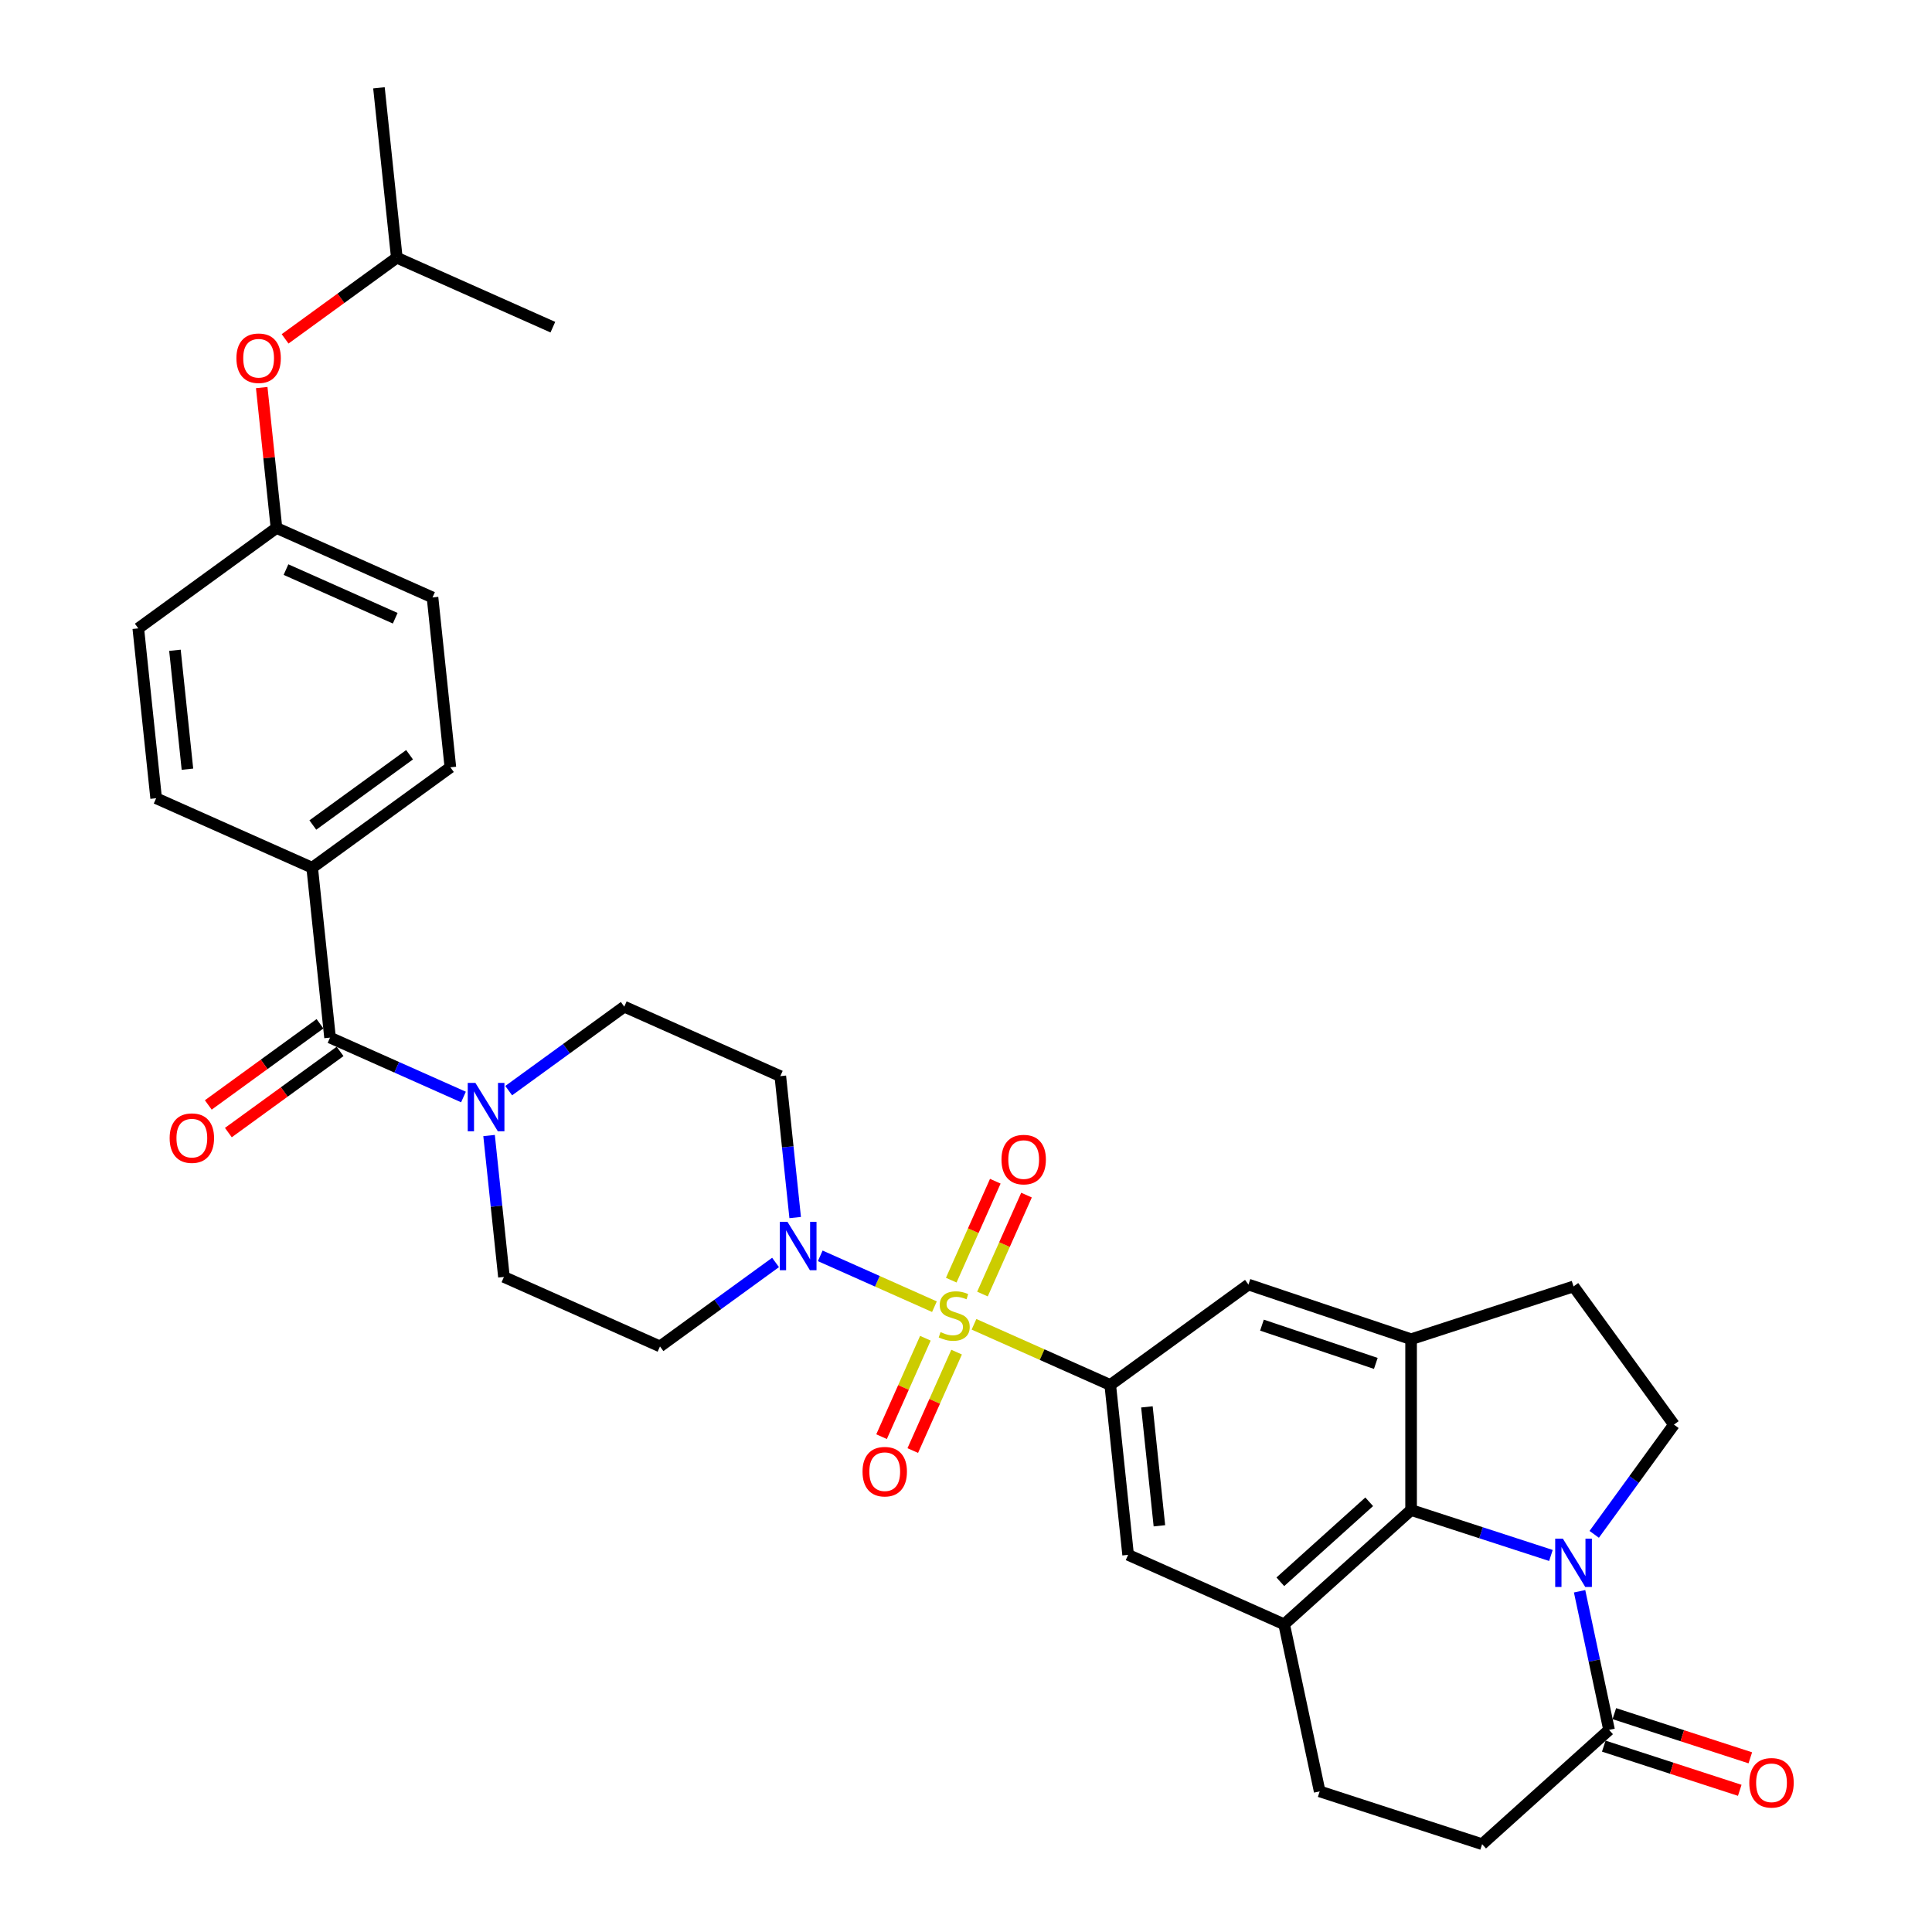 <?xml version='1.0' encoding='iso-8859-1'?>
<svg version='1.1' baseProfile='full'
              xmlns='http://www.w3.org/2000/svg'
                      xmlns:rdkit='http://www.rdkit.org/xml'
                      xmlns:xlink='http://www.w3.org/1999/xlink'
                  xml:space='preserve'
width='1000px' height='1000px' viewBox='0 0 1000 1000'>
<!-- END OF HEADER -->
<rect style='opacity:1.0;fill:#FFFFFF;stroke:none' width='1000' height='1000' x='0' y='0'> </rect>
<path class='bond-1' d='M 504.137,685.456 L 539.402,701.157' style='fill:none;fill-rule:evenodd;stroke:#CCCC00;stroke-width:6px;stroke-linecap:butt;stroke-linejoin:miter;stroke-opacity:1' />
<path class='bond-1' d='M 539.402,701.157 L 574.667,716.858' style='fill:none;fill-rule:evenodd;stroke:#000000;stroke-width:6px;stroke-linecap:butt;stroke-linejoin:miter;stroke-opacity:1' />
<path class='bond-2' d='M 483.661,676.34 L 454.109,663.182' style='fill:none;fill-rule:evenodd;stroke:#CCCC00;stroke-width:6px;stroke-linecap:butt;stroke-linejoin:miter;stroke-opacity:1' />
<path class='bond-2' d='M 454.109,663.182 L 424.557,650.025' style='fill:none;fill-rule:evenodd;stroke:#0000FF;stroke-width:6px;stroke-linecap:butt;stroke-linejoin:miter;stroke-opacity:1' />
<path class='bond-12' d='M 508.518,669.8 L 519.92,644.192' style='fill:none;fill-rule:evenodd;stroke:#CCCC00;stroke-width:6px;stroke-linecap:butt;stroke-linejoin:miter;stroke-opacity:1' />
<path class='bond-12' d='M 519.92,644.192 L 531.321,618.584' style='fill:none;fill-rule:evenodd;stroke:#FF0000;stroke-width:6px;stroke-linecap:butt;stroke-linejoin:miter;stroke-opacity:1' />
<path class='bond-12' d='M 492.365,662.608 L 503.766,637' style='fill:none;fill-rule:evenodd;stroke:#CCCC00;stroke-width:6px;stroke-linecap:butt;stroke-linejoin:miter;stroke-opacity:1' />
<path class='bond-12' d='M 503.766,637 L 515.168,611.392' style='fill:none;fill-rule:evenodd;stroke:#FF0000;stroke-width:6px;stroke-linecap:butt;stroke-linejoin:miter;stroke-opacity:1' />
<path class='bond-13' d='M 478.981,692.668 L 467.639,718.144' style='fill:none;fill-rule:evenodd;stroke:#CCCC00;stroke-width:6px;stroke-linecap:butt;stroke-linejoin:miter;stroke-opacity:1' />
<path class='bond-13' d='M 467.639,718.144 L 456.296,743.619' style='fill:none;fill-rule:evenodd;stroke:#FF0000;stroke-width:6px;stroke-linecap:butt;stroke-linejoin:miter;stroke-opacity:1' />
<path class='bond-13' d='M 495.135,699.86 L 483.792,725.336' style='fill:none;fill-rule:evenodd;stroke:#CCCC00;stroke-width:6px;stroke-linecap:butt;stroke-linejoin:miter;stroke-opacity:1' />
<path class='bond-13' d='M 483.792,725.336 L 472.45,750.811' style='fill:none;fill-rule:evenodd;stroke:#FF0000;stroke-width:6px;stroke-linecap:butt;stroke-linejoin:miter;stroke-opacity:1' />
<path class='bond-0' d='M 802.758,805.104 L 766.569,793.345' style='fill:none;fill-rule:evenodd;stroke:#0000FF;stroke-width:6px;stroke-linecap:butt;stroke-linejoin:miter;stroke-opacity:1' />
<path class='bond-0' d='M 766.569,793.345 L 730.379,781.587' style='fill:none;fill-rule:evenodd;stroke:#000000;stroke-width:6px;stroke-linecap:butt;stroke-linejoin:miter;stroke-opacity:1' />
<path class='bond-35' d='M 825.165,794.178 L 845.798,765.779' style='fill:none;fill-rule:evenodd;stroke:#0000FF;stroke-width:6px;stroke-linecap:butt;stroke-linejoin:miter;stroke-opacity:1' />
<path class='bond-35' d='M 845.798,765.779 L 866.43,737.381' style='fill:none;fill-rule:evenodd;stroke:#000000;stroke-width:6px;stroke-linecap:butt;stroke-linejoin:miter;stroke-opacity:1' />
<path class='bond-36' d='M 817.594,823.637 L 825.22,859.512' style='fill:none;fill-rule:evenodd;stroke:#0000FF;stroke-width:6px;stroke-linecap:butt;stroke-linejoin:miter;stroke-opacity:1' />
<path class='bond-36' d='M 825.22,859.512 L 832.845,895.387' style='fill:none;fill-rule:evenodd;stroke:#000000;stroke-width:6px;stroke-linecap:butt;stroke-linejoin:miter;stroke-opacity:1' />
<path class='bond-9' d='M 574.667,716.858 L 646.194,664.891' style='fill:none;fill-rule:evenodd;stroke:#000000;stroke-width:6px;stroke-linecap:butt;stroke-linejoin:miter;stroke-opacity:1' />
<path class='bond-10' d='M 574.667,716.858 L 583.909,804.785' style='fill:none;fill-rule:evenodd;stroke:#000000;stroke-width:6px;stroke-linecap:butt;stroke-linejoin:miter;stroke-opacity:1' />
<path class='bond-10' d='M 593.639,728.199 L 600.108,789.748' style='fill:none;fill-rule:evenodd;stroke:#000000;stroke-width:6px;stroke-linecap:butt;stroke-linejoin:miter;stroke-opacity:1' />
<path class='bond-14' d='M 411.583,630.208 L 407.737,593.609' style='fill:none;fill-rule:evenodd;stroke:#0000FF;stroke-width:6px;stroke-linecap:butt;stroke-linejoin:miter;stroke-opacity:1' />
<path class='bond-14' d='M 407.737,593.609 L 403.89,557.011' style='fill:none;fill-rule:evenodd;stroke:#000000;stroke-width:6px;stroke-linecap:butt;stroke-linejoin:miter;stroke-opacity:1' />
<path class='bond-15' d='M 401.426,653.442 L 371.515,675.173' style='fill:none;fill-rule:evenodd;stroke:#0000FF;stroke-width:6px;stroke-linecap:butt;stroke-linejoin:miter;stroke-opacity:1' />
<path class='bond-15' d='M 371.515,675.173 L 341.605,696.905' style='fill:none;fill-rule:evenodd;stroke:#000000;stroke-width:6px;stroke-linecap:butt;stroke-linejoin:miter;stroke-opacity:1' />
<path class='bond-3' d='M 730.379,781.587 L 664.677,840.745' style='fill:none;fill-rule:evenodd;stroke:#000000;stroke-width:6px;stroke-linecap:butt;stroke-linejoin:miter;stroke-opacity:1' />
<path class='bond-3' d='M 708.692,777.32 L 662.7,818.731' style='fill:none;fill-rule:evenodd;stroke:#000000;stroke-width:6px;stroke-linecap:butt;stroke-linejoin:miter;stroke-opacity:1' />
<path class='bond-34' d='M 730.379,781.587 L 730.379,693.175' style='fill:none;fill-rule:evenodd;stroke:#000000;stroke-width:6px;stroke-linecap:butt;stroke-linejoin:miter;stroke-opacity:1' />
<path class='bond-4' d='M 730.379,693.175 L 646.194,664.891' style='fill:none;fill-rule:evenodd;stroke:#000000;stroke-width:6px;stroke-linecap:butt;stroke-linejoin:miter;stroke-opacity:1' />
<path class='bond-4' d='M 712.12,705.694 L 653.19,685.895' style='fill:none;fill-rule:evenodd;stroke:#000000;stroke-width:6px;stroke-linecap:butt;stroke-linejoin:miter;stroke-opacity:1' />
<path class='bond-17' d='M 730.379,693.175 L 814.463,665.854' style='fill:none;fill-rule:evenodd;stroke:#000000;stroke-width:6px;stroke-linecap:butt;stroke-linejoin:miter;stroke-opacity:1' />
<path class='bond-5' d='M 664.677,840.745 L 583.909,804.785' style='fill:none;fill-rule:evenodd;stroke:#000000;stroke-width:6px;stroke-linecap:butt;stroke-linejoin:miter;stroke-opacity:1' />
<path class='bond-20' d='M 664.677,840.745 L 683.058,927.225' style='fill:none;fill-rule:evenodd;stroke:#000000;stroke-width:6px;stroke-linecap:butt;stroke-linejoin:miter;stroke-opacity:1' />
<path class='bond-6' d='M 170.828,537.057 L 205.359,552.431' style='fill:none;fill-rule:evenodd;stroke:#000000;stroke-width:6px;stroke-linecap:butt;stroke-linejoin:miter;stroke-opacity:1' />
<path class='bond-6' d='M 205.359,552.431 L 239.89,567.806' style='fill:none;fill-rule:evenodd;stroke:#0000FF;stroke-width:6px;stroke-linecap:butt;stroke-linejoin:miter;stroke-opacity:1' />
<path class='bond-16' d='M 170.828,537.057 L 161.586,449.13' style='fill:none;fill-rule:evenodd;stroke:#000000;stroke-width:6px;stroke-linecap:butt;stroke-linejoin:miter;stroke-opacity:1' />
<path class='bond-21' d='M 165.631,529.905 L 136.72,550.91' style='fill:none;fill-rule:evenodd;stroke:#000000;stroke-width:6px;stroke-linecap:butt;stroke-linejoin:miter;stroke-opacity:1' />
<path class='bond-21' d='M 136.72,550.91 L 107.809,571.915' style='fill:none;fill-rule:evenodd;stroke:#FF0000;stroke-width:6px;stroke-linecap:butt;stroke-linejoin:miter;stroke-opacity:1' />
<path class='bond-21' d='M 176.025,544.21 L 147.113,565.215' style='fill:none;fill-rule:evenodd;stroke:#000000;stroke-width:6px;stroke-linecap:butt;stroke-linejoin:miter;stroke-opacity:1' />
<path class='bond-21' d='M 147.113,565.215 L 118.202,586.22' style='fill:none;fill-rule:evenodd;stroke:#FF0000;stroke-width:6px;stroke-linecap:butt;stroke-linejoin:miter;stroke-opacity:1' />
<path class='bond-7' d='M 253.144,587.747 L 256.991,624.346' style='fill:none;fill-rule:evenodd;stroke:#0000FF;stroke-width:6px;stroke-linecap:butt;stroke-linejoin:miter;stroke-opacity:1' />
<path class='bond-7' d='M 256.991,624.346 L 260.837,660.944' style='fill:none;fill-rule:evenodd;stroke:#000000;stroke-width:6px;stroke-linecap:butt;stroke-linejoin:miter;stroke-opacity:1' />
<path class='bond-33' d='M 263.301,564.513 L 293.212,542.782' style='fill:none;fill-rule:evenodd;stroke:#0000FF;stroke-width:6px;stroke-linecap:butt;stroke-linejoin:miter;stroke-opacity:1' />
<path class='bond-33' d='M 293.212,542.782 L 323.122,521.05' style='fill:none;fill-rule:evenodd;stroke:#000000;stroke-width:6px;stroke-linecap:butt;stroke-linejoin:miter;stroke-opacity:1' />
<path class='bond-8' d='M 832.845,895.387 L 767.143,954.545' style='fill:none;fill-rule:evenodd;stroke:#000000;stroke-width:6px;stroke-linecap:butt;stroke-linejoin:miter;stroke-opacity:1' />
<path class='bond-23' d='M 830.113,903.795 L 865.303,915.229' style='fill:none;fill-rule:evenodd;stroke:#000000;stroke-width:6px;stroke-linecap:butt;stroke-linejoin:miter;stroke-opacity:1' />
<path class='bond-23' d='M 865.303,915.229 L 900.494,926.663' style='fill:none;fill-rule:evenodd;stroke:#FF0000;stroke-width:6px;stroke-linecap:butt;stroke-linejoin:miter;stroke-opacity:1' />
<path class='bond-23' d='M 835.577,886.978 L 870.768,898.412' style='fill:none;fill-rule:evenodd;stroke:#000000;stroke-width:6px;stroke-linecap:butt;stroke-linejoin:miter;stroke-opacity:1' />
<path class='bond-23' d='M 870.768,898.412 L 905.958,909.846' style='fill:none;fill-rule:evenodd;stroke:#FF0000;stroke-width:6px;stroke-linecap:butt;stroke-linejoin:miter;stroke-opacity:1' />
<path class='bond-11' d='M 866.43,737.381 L 814.463,665.854' style='fill:none;fill-rule:evenodd;stroke:#000000;stroke-width:6px;stroke-linecap:butt;stroke-linejoin:miter;stroke-opacity:1' />
<path class='bond-19' d='M 403.89,557.011 L 323.122,521.05' style='fill:none;fill-rule:evenodd;stroke:#000000;stroke-width:6px;stroke-linecap:butt;stroke-linejoin:miter;stroke-opacity:1' />
<path class='bond-18' d='M 341.605,696.905 L 260.837,660.944' style='fill:none;fill-rule:evenodd;stroke:#000000;stroke-width:6px;stroke-linecap:butt;stroke-linejoin:miter;stroke-opacity:1' />
<path class='bond-24' d='M 161.586,449.13 L 233.113,397.163' style='fill:none;fill-rule:evenodd;stroke:#000000;stroke-width:6px;stroke-linecap:butt;stroke-linejoin:miter;stroke-opacity:1' />
<path class='bond-24' d='M 161.922,427.03 L 211.99,390.653' style='fill:none;fill-rule:evenodd;stroke:#000000;stroke-width:6px;stroke-linecap:butt;stroke-linejoin:miter;stroke-opacity:1' />
<path class='bond-25' d='M 161.586,449.13 L 80.819,413.17' style='fill:none;fill-rule:evenodd;stroke:#000000;stroke-width:6px;stroke-linecap:butt;stroke-linejoin:miter;stroke-opacity:1' />
<path class='bond-22' d='M 683.058,927.225 L 767.143,954.545' style='fill:none;fill-rule:evenodd;stroke:#000000;stroke-width:6px;stroke-linecap:butt;stroke-linejoin:miter;stroke-opacity:1' />
<path class='bond-28' d='M 233.113,397.163 L 223.871,309.236' style='fill:none;fill-rule:evenodd;stroke:#000000;stroke-width:6px;stroke-linecap:butt;stroke-linejoin:miter;stroke-opacity:1' />
<path class='bond-29' d='M 80.819,413.17 L 71.577,325.243' style='fill:none;fill-rule:evenodd;stroke:#000000;stroke-width:6px;stroke-linecap:butt;stroke-linejoin:miter;stroke-opacity:1' />
<path class='bond-29' d='M 97.018,398.132 L 90.549,336.583' style='fill:none;fill-rule:evenodd;stroke:#000000;stroke-width:6px;stroke-linecap:butt;stroke-linejoin:miter;stroke-opacity:1' />
<path class='bond-26' d='M 135.466,200.608 L 139.284,236.942' style='fill:none;fill-rule:evenodd;stroke:#FF0000;stroke-width:6px;stroke-linecap:butt;stroke-linejoin:miter;stroke-opacity:1' />
<path class='bond-26' d='M 139.284,236.942 L 143.103,273.276' style='fill:none;fill-rule:evenodd;stroke:#000000;stroke-width:6px;stroke-linecap:butt;stroke-linejoin:miter;stroke-opacity:1' />
<path class='bond-30' d='M 147.566,175.392 L 176.477,154.387' style='fill:none;fill-rule:evenodd;stroke:#FF0000;stroke-width:6px;stroke-linecap:butt;stroke-linejoin:miter;stroke-opacity:1' />
<path class='bond-30' d='M 176.477,154.387 L 205.388,133.382' style='fill:none;fill-rule:evenodd;stroke:#000000;stroke-width:6px;stroke-linecap:butt;stroke-linejoin:miter;stroke-opacity:1' />
<path class='bond-27' d='M 143.103,273.276 L 71.577,325.243' style='fill:none;fill-rule:evenodd;stroke:#000000;stroke-width:6px;stroke-linecap:butt;stroke-linejoin:miter;stroke-opacity:1' />
<path class='bond-37' d='M 143.103,273.276 L 223.871,309.236' style='fill:none;fill-rule:evenodd;stroke:#000000;stroke-width:6px;stroke-linecap:butt;stroke-linejoin:miter;stroke-opacity:1' />
<path class='bond-37' d='M 148.026,294.823 L 204.564,319.995' style='fill:none;fill-rule:evenodd;stroke:#000000;stroke-width:6px;stroke-linecap:butt;stroke-linejoin:miter;stroke-opacity:1' />
<path class='bond-31' d='M 205.388,133.382 L 196.147,45.455' style='fill:none;fill-rule:evenodd;stroke:#000000;stroke-width:6px;stroke-linecap:butt;stroke-linejoin:miter;stroke-opacity:1' />
<path class='bond-32' d='M 205.388,133.382 L 286.156,169.342' style='fill:none;fill-rule:evenodd;stroke:#000000;stroke-width:6px;stroke-linecap:butt;stroke-linejoin:miter;stroke-opacity:1' />
<path  class='atom-0' d='M 486.826 689.491
Q 487.109 689.598, 488.276 690.093
Q 489.443 690.588, 490.717 690.906
Q 492.025 691.189, 493.298 691.189
Q 495.668 691.189, 497.047 690.057
Q 498.426 688.89, 498.426 686.874
Q 498.426 685.495, 497.719 684.647
Q 497.047 683.798, 495.986 683.338
Q 494.925 682.878, 493.157 682.348
Q 490.929 681.676, 489.585 681.039
Q 488.276 680.403, 487.322 679.059
Q 486.402 677.715, 486.402 675.452
Q 486.402 672.304, 488.524 670.359
Q 490.681 668.414, 494.925 668.414
Q 497.825 668.414, 501.114 669.793
L 500.3 672.516
Q 497.294 671.279, 495.031 671.279
Q 492.591 671.279, 491.247 672.304
Q 489.903 673.294, 489.939 675.027
Q 489.939 676.371, 490.61 677.185
Q 491.318 677.998, 492.308 678.458
Q 493.334 678.917, 495.031 679.448
Q 497.294 680.155, 498.638 680.863
Q 499.982 681.57, 500.937 683.02
Q 501.927 684.434, 501.927 686.874
Q 501.927 690.34, 499.593 692.215
Q 497.294 694.053, 493.44 694.053
Q 491.212 694.053, 489.514 693.558
Q 487.852 693.099, 485.872 692.285
L 486.826 689.491
' fill='#CCCC00'/>
<path  class='atom-1' d='M 808.929 796.388
L 817.134 809.65
Q 817.947 810.958, 819.255 813.328
Q 820.564 815.697, 820.635 815.839
L 820.635 796.388
L 823.959 796.388
L 823.959 821.426
L 820.529 821.426
L 811.723 806.927
Q 810.697 805.229, 809.601 803.284
Q 808.54 801.339, 808.222 800.738
L 808.222 821.426
L 804.968 821.426
L 804.968 796.388
L 808.929 796.388
' fill='#0000FF'/>
<path  class='atom-3' d='M 407.597 632.419
L 415.802 645.68
Q 416.615 646.989, 417.923 649.358
Q 419.232 651.728, 419.303 651.869
L 419.303 632.419
L 422.627 632.419
L 422.627 657.457
L 419.197 657.457
L 410.391 642.957
Q 409.365 641.26, 408.269 639.315
Q 407.208 637.37, 406.89 636.768
L 406.89 657.457
L 403.636 657.457
L 403.636 632.419
L 407.597 632.419
' fill='#0000FF'/>
<path  class='atom-8' d='M 246.061 560.498
L 254.266 573.76
Q 255.079 575.068, 256.388 577.438
Q 257.696 579.807, 257.767 579.949
L 257.767 560.498
L 261.091 560.498
L 261.091 585.536
L 257.661 585.536
L 248.855 571.037
Q 247.829 569.339, 246.733 567.394
Q 245.672 565.449, 245.354 564.848
L 245.354 585.536
L 242.1 585.536
L 242.1 560.498
L 246.061 560.498
' fill='#0000FF'/>
<path  class='atom-13' d='M 518.366 600.201
Q 518.366 594.189, 521.337 590.829
Q 524.307 587.469, 529.86 587.469
Q 535.412 587.469, 538.382 590.829
Q 541.353 594.189, 541.353 600.201
Q 541.353 606.283, 538.347 609.749
Q 535.341 613.18, 529.86 613.18
Q 524.343 613.18, 521.337 609.749
Q 518.366 606.319, 518.366 600.201
M 529.86 610.35
Q 533.679 610.35, 535.73 607.804
Q 537.817 605.222, 537.817 600.201
Q 537.817 595.285, 535.73 592.81
Q 533.679 590.299, 529.86 590.299
Q 526.04 590.299, 523.954 592.774
Q 521.903 595.25, 521.903 600.201
Q 521.903 605.258, 523.954 607.804
Q 526.04 610.35, 529.86 610.35
' fill='#FF0000'/>
<path  class='atom-14' d='M 446.446 761.736
Q 446.446 755.725, 449.416 752.365
Q 452.387 749.005, 457.939 749.005
Q 463.491 749.005, 466.462 752.365
Q 469.433 755.725, 469.433 761.736
Q 469.433 767.819, 466.427 771.285
Q 463.421 774.715, 457.939 774.715
Q 452.422 774.715, 449.416 771.285
Q 446.446 767.855, 446.446 761.736
M 457.939 771.886
Q 461.759 771.886, 463.81 769.34
Q 465.896 766.758, 465.896 761.736
Q 465.896 756.821, 463.81 754.345
Q 461.759 751.834, 457.939 751.834
Q 454.12 751.834, 452.033 754.31
Q 449.982 756.785, 449.982 761.736
Q 449.982 766.794, 452.033 769.34
Q 454.12 771.886, 457.939 771.886
' fill='#FF0000'/>
<path  class='atom-22' d='M 87.808 589.095
Q 87.808 583.083, 90.779 579.723
Q 93.749 576.364, 99.302 576.364
Q 104.854 576.364, 107.824 579.723
Q 110.795 583.083, 110.795 589.095
Q 110.795 595.178, 107.789 598.643
Q 104.783 602.074, 99.302 602.074
Q 93.785 602.074, 90.779 598.643
Q 87.808 595.213, 87.808 589.095
M 99.302 599.244
Q 103.121 599.244, 105.172 596.698
Q 107.259 594.117, 107.259 589.095
Q 107.259 584.179, 105.172 581.704
Q 103.121 579.193, 99.302 579.193
Q 95.482 579.193, 93.396 581.668
Q 91.344 584.144, 91.344 589.095
Q 91.344 594.152, 93.396 596.698
Q 95.482 599.244, 99.302 599.244
' fill='#FF0000'/>
<path  class='atom-24' d='M 905.436 922.778
Q 905.436 916.766, 908.407 913.406
Q 911.377 910.047, 916.93 910.047
Q 922.482 910.047, 925.452 913.406
Q 928.423 916.766, 928.423 922.778
Q 928.423 928.861, 925.417 932.326
Q 922.411 935.757, 916.93 935.757
Q 911.413 935.757, 908.407 932.326
Q 905.436 928.896, 905.436 922.778
M 916.93 932.928
Q 920.749 932.928, 922.8 930.381
Q 924.887 927.8, 924.887 922.778
Q 924.887 917.862, 922.8 915.387
Q 920.749 912.876, 916.93 912.876
Q 913.11 912.876, 911.024 915.351
Q 908.973 917.827, 908.973 922.778
Q 908.973 927.835, 911.024 930.381
Q 913.11 932.928, 916.93 932.928
' fill='#FF0000'/>
<path  class='atom-27' d='M 122.368 185.419
Q 122.368 179.407, 125.339 176.048
Q 128.31 172.688, 133.862 172.688
Q 139.414 172.688, 142.385 176.048
Q 145.355 179.407, 145.355 185.419
Q 145.355 191.502, 142.349 194.968
Q 139.343 198.398, 133.862 198.398
Q 128.345 198.398, 125.339 194.968
Q 122.368 191.537, 122.368 185.419
M 133.862 195.569
Q 137.681 195.569, 139.732 193.023
Q 141.819 190.441, 141.819 185.419
Q 141.819 180.504, 139.732 178.028
Q 137.681 175.517, 133.862 175.517
Q 130.042 175.517, 127.956 177.993
Q 125.905 180.468, 125.905 185.419
Q 125.905 190.476, 127.956 193.023
Q 130.042 195.569, 133.862 195.569
' fill='#FF0000'/>
</svg>
